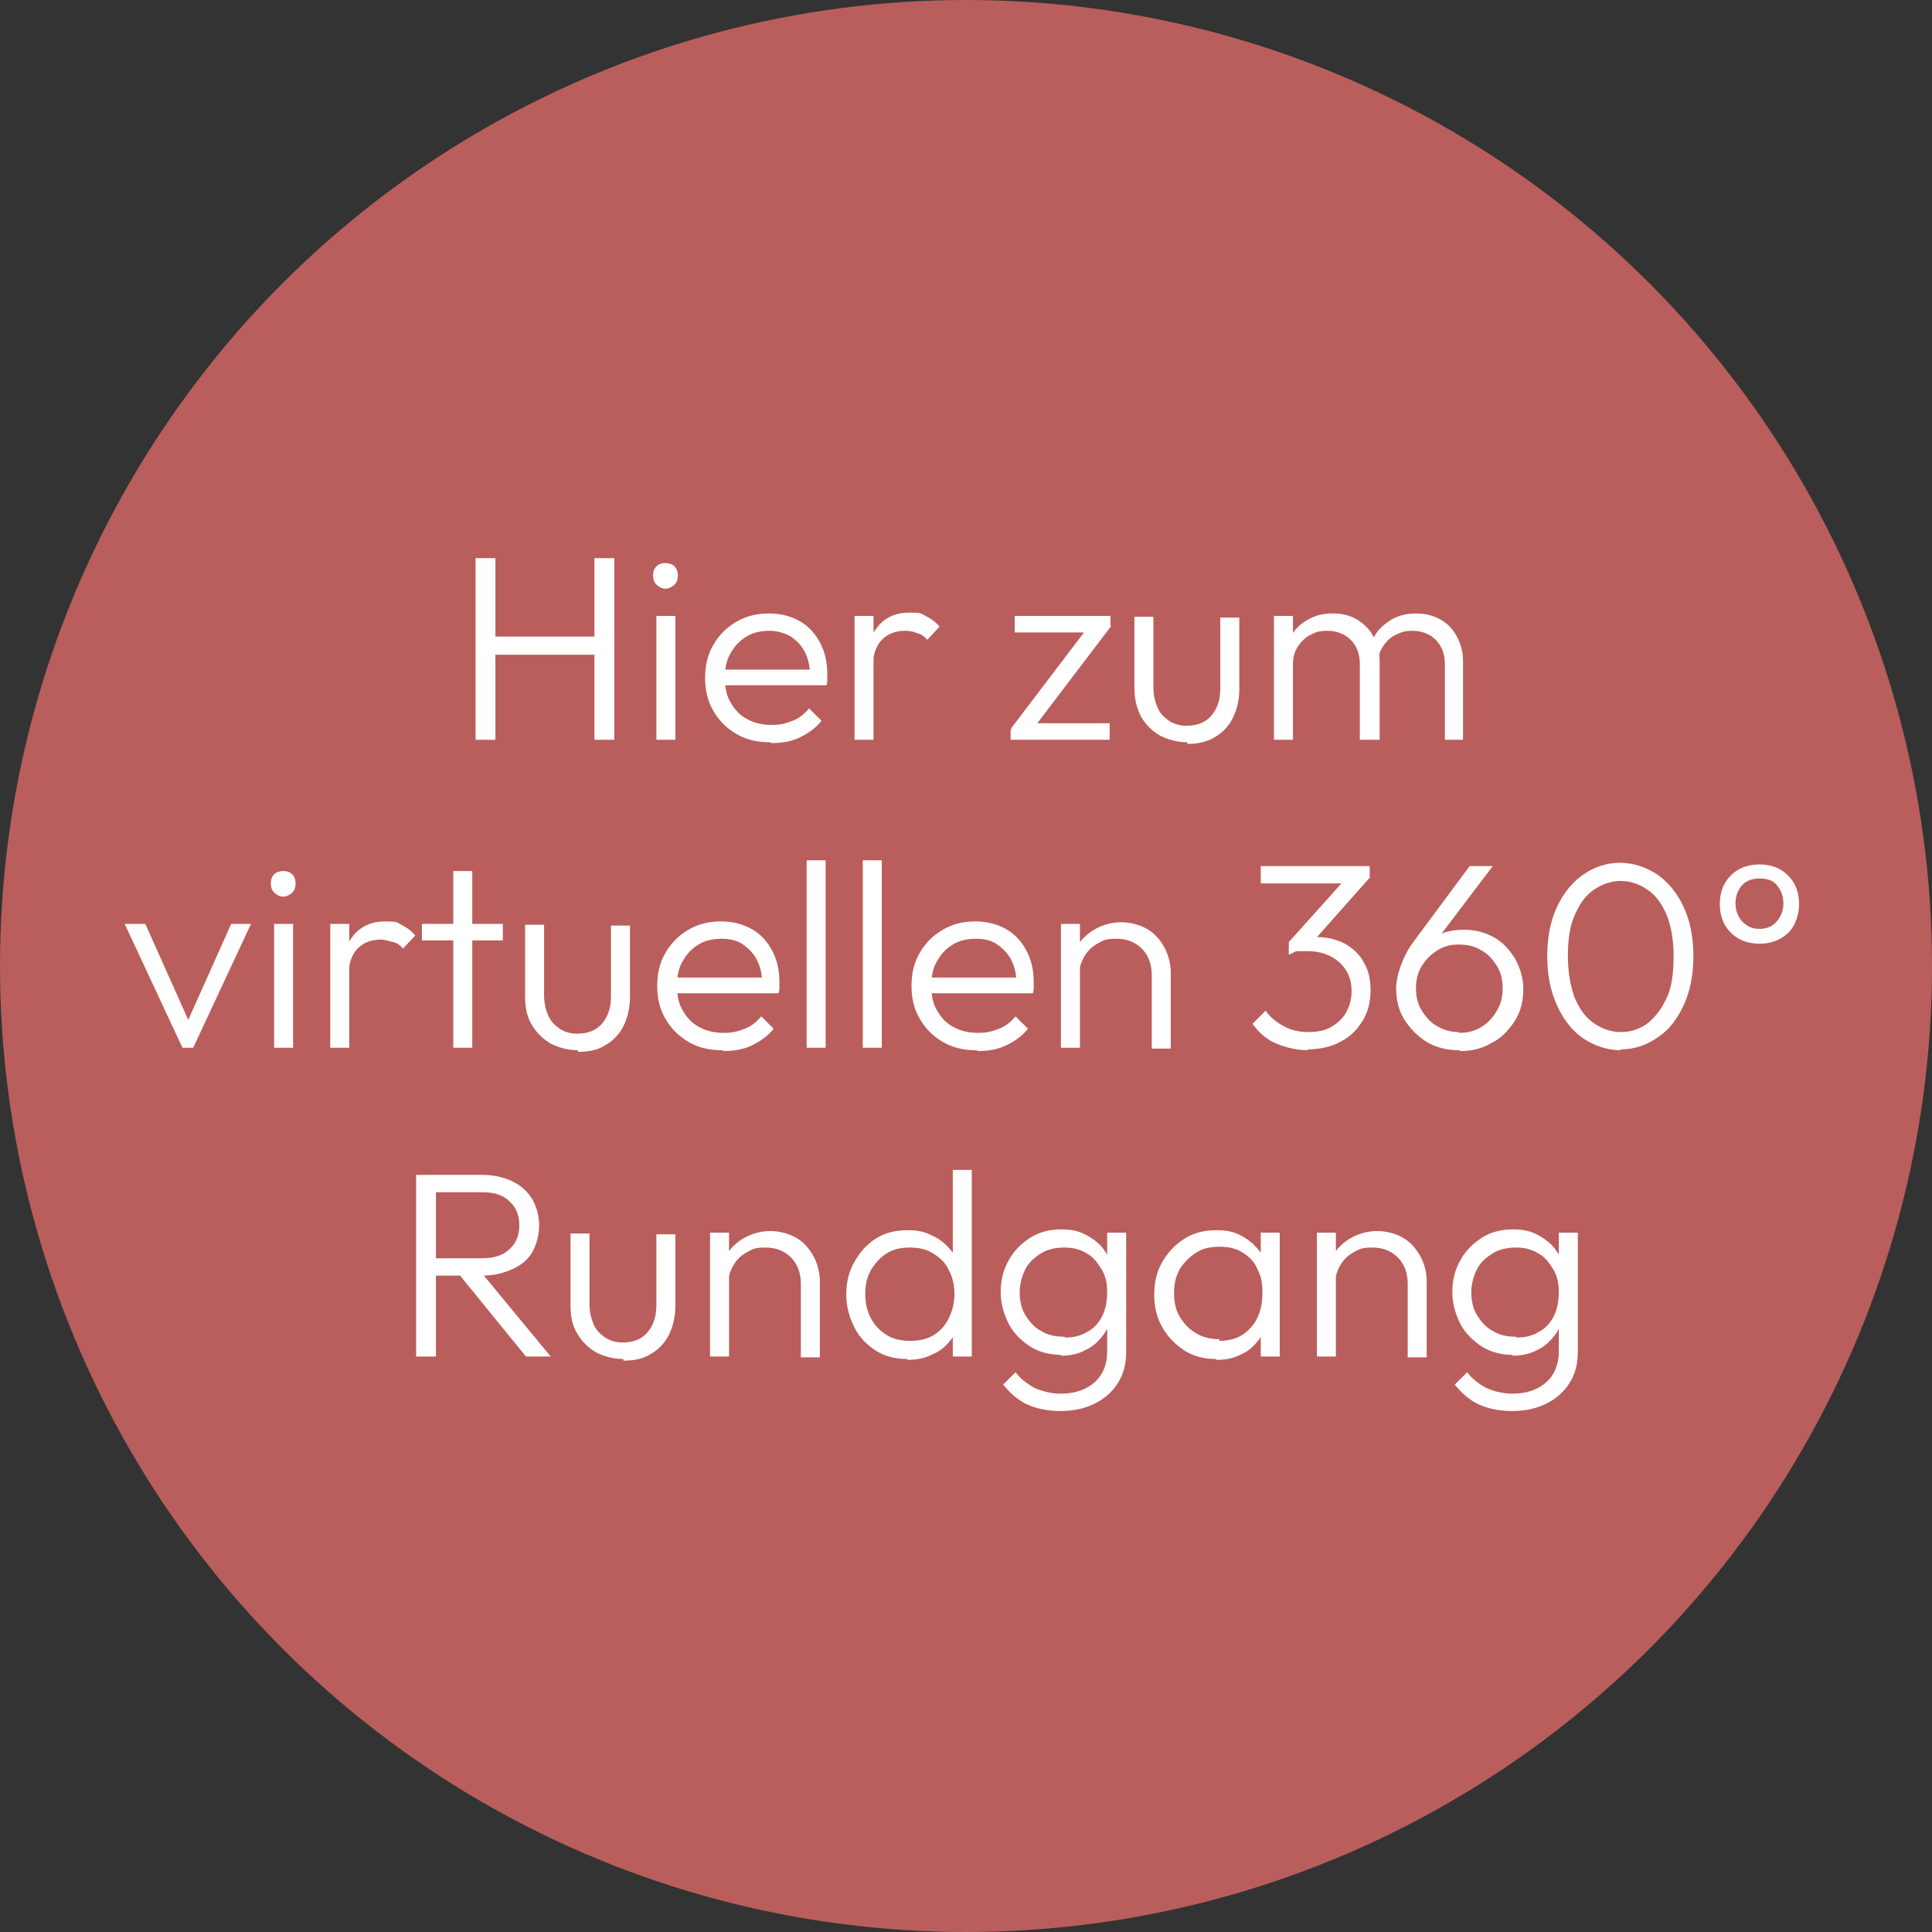 <?xml version="1.0" encoding="UTF-8"?>
<svg id="Ebene_1" xmlns="http://www.w3.org/2000/svg" version="1.1" viewBox="0 0 234 234">
  <rect x="0" y="0" width="234" height="234" fill="#333333" stroke="none"/>
  <!-- Generator: Adobe Illustrator 29.1.0, SVG Export Plug-In . SVG Version: 2.1.0 Build 142)  -->
  <defs>
    <style>
      .st0 {
        fill: #fff;
      }

      .st1 {
        fill: #b95e5c;
      }
    </style>
  </defs>
  <g id="Gruppe_5056">
    <circle id="Ellipse_100" class="st1" cx="117" cy="117" r="117"/>
  </g>
  <g>
    <path class="st0" d="M57.6,89.6v-22h2.4v22h-2.4ZM59.2,79.3v-2.2h13.5v2.2h-13.5ZM72,89.6v-22h2.4v22h-2.4Z"/>
    <path class="st0" d="M80.6,71.3c-.4,0-.8-.2-1.1-.5-.3-.3-.4-.7-.4-1.1s.1-.8.4-1.1.7-.4,1.1-.4.8.1,1.1.4c.3.3.4.7.4,1.1s-.1.8-.4,1.1c-.3.3-.7.5-1.1.5ZM79.5,89.6v-15h2.3v15h-2.3Z"/>
    <path class="st0" d="M93.2,89.9c-1.5,0-2.8-.3-4-1-1.2-.7-2.1-1.6-2.8-2.8s-1-2.5-1-4,.3-2.8,1-4,1.6-2.1,2.8-2.8c1.2-.7,2.5-1,3.9-1s2.6.3,3.7.9c1.1.6,1.9,1.5,2.5,2.6.6,1.1.9,2.4.9,3.8s0,.4,0,.6c0,.2,0,.5-.1.8h-13v-1.9h11.8l-.8.7c0-1.1-.2-2-.6-2.8-.4-.8-1-1.4-1.7-1.9-.7-.4-1.6-.7-2.6-.7s-2,.2-2.8.7c-.8.5-1.4,1.1-1.9,2-.5.8-.7,1.8-.7,3s.2,2.2.7,3c.5.9,1.2,1.6,2,2,.9.5,1.9.7,3,.7s1.7-.2,2.5-.5c.8-.3,1.4-.8,2-1.5l1.5,1.5c-.7.9-1.6,1.5-2.6,2s-2.2.7-3.4.7Z"/>
    <path class="st0" d="M103.5,89.6v-15h2.3v15h-2.3ZM105.8,80.8l-.9-.4c0-1.9.5-3.4,1.4-4.5.9-1.1,2.2-1.7,3.8-1.7s1.4.1,2,.4c.6.3,1.2.7,1.7,1.3l-1.5,1.6c-.3-.4-.7-.7-1.2-.8-.4-.2-.9-.3-1.5-.3-1.2,0-2.1.4-2.8,1.1-.7.7-1.1,1.9-1.1,3.3Z"/>
    <path class="st0" d="M122.4,88.3l9.5-12.5h2.7l-9.5,12.5h-2.7ZM122.4,89.6v-1.2l2-.8h10v2h-12ZM122.9,76.6v-2h11.6v1.2l-2.1.8h-9.5Z"/>
    <path class="st0" d="M143.8,89.9c-1.2,0-2.3-.3-3.3-.8-1-.6-1.7-1.3-2.3-2.3-.5-1-.8-2.1-.8-3.4v-8.7h2.3v8.6c0,.9.2,1.7.5,2.4.3.7.8,1.2,1.4,1.6.6.4,1.3.6,2.1.6,1.3,0,2.3-.4,3-1.2.7-.8,1.1-1.9,1.1-3.3v-8.6h2.3v8.7c0,1.3-.3,2.5-.8,3.5-.5,1-1.3,1.8-2.2,2.3-1,.6-2.1.8-3.3.8Z"/>
    <path class="st0" d="M154.3,89.6v-15h2.3v15h-2.3ZM164.7,89.6v-9.2c0-1.2-.4-2.2-1.1-2.9-.7-.7-1.7-1.1-2.8-1.1s-1.5.2-2.1.5c-.6.3-1.1.8-1.5,1.4-.4.6-.6,1.3-.6,2.1l-1-.4c0-1.2.3-2.2.8-3,.5-.9,1.2-1.5,2.1-2,.9-.5,1.8-.7,2.9-.7s2,.2,2.9.7c.8.5,1.5,1.1,2,2,.5.9.8,1.9.8,3v9.6h-2.3ZM175,89.6v-9.2c0-1.2-.4-2.2-1.1-2.9-.7-.7-1.7-1.1-2.8-1.1s-1.4.2-2.1.5c-.6.3-1.1.8-1.5,1.4-.4.6-.6,1.3-.6,2.1l-1.3-.4c0-1.2.4-2.2.9-3,.5-.9,1.3-1.5,2.1-2,.9-.5,1.9-.7,2.9-.7s2,.2,2.9.7c.9.5,1.5,1.1,2,2,.5.9.8,1.9.8,3v9.6h-2.3Z"/>
    <path class="st0" d="M22.1,126.9l-7-15h2.5l5.9,13.2h-1.4l5.9-13.2h2.4l-7,15h-1.3Z"/>
    <path class="st0" d="M34.3,108.6c-.4,0-.8-.2-1.1-.5-.3-.3-.4-.7-.4-1.1s.1-.8.4-1.1c.3-.3.7-.4,1.1-.4s.8.1,1.1.4c.3.3.4.7.4,1.1s-.1.8-.4,1.1c-.3.3-.7.5-1.1.5ZM33.2,126.9v-15h2.3v15h-2.3Z"/>
    <path class="st0" d="M40,126.9v-15h2.3v15h-2.3ZM42.3,118.2l-.9-.4c0-1.9.5-3.4,1.4-4.5.9-1.1,2.2-1.7,3.8-1.7s1.4.1,2,.4c.6.3,1.2.7,1.7,1.3l-1.5,1.6c-.3-.4-.7-.7-1.2-.8s-.9-.3-1.5-.3c-1.2,0-2.1.4-2.8,1.1-.7.7-1.1,1.9-1.1,3.3Z"/>
    <path class="st0" d="M51.1,113.9v-2h9.8v2h-9.8ZM54.9,126.9v-21.4h2.3v21.4h-2.3Z"/>
    <path class="st0" d="M70,127.2c-1.2,0-2.3-.3-3.3-.8-1-.6-1.7-1.3-2.3-2.3s-.8-2.1-.8-3.4v-8.7h2.3v8.6c0,.9.2,1.7.5,2.4.3.7.8,1.2,1.4,1.6.6.4,1.3.6,2.1.6,1.3,0,2.3-.4,3-1.2.7-.8,1.1-1.9,1.1-3.3v-8.6h2.3v8.7c0,1.3-.3,2.5-.8,3.5-.5,1-1.3,1.8-2.2,2.3-.9.6-2.1.8-3.3.8Z"/>
    <path class="st0" d="M87.4,127.2c-1.5,0-2.8-.3-4-1-1.2-.7-2.1-1.6-2.8-2.8s-1-2.5-1-4,.3-2.8,1-4,1.6-2.1,2.8-2.8c1.2-.7,2.5-1,3.9-1s2.6.3,3.7.9,1.9,1.5,2.5,2.6c.6,1.1.9,2.4.9,3.8s0,.4,0,.6c0,.2,0,.5-.1.8h-13v-1.9h11.8l-.8.7c0-1.1-.2-2-.6-2.8-.4-.8-1-1.4-1.7-1.9s-1.6-.7-2.6-.7-2,.2-2.8.7c-.8.5-1.4,1.1-1.9,2-.5.8-.7,1.8-.7,3s.2,2.2.7,3c.5.9,1.2,1.6,2,2,.9.5,1.9.7,3,.7s1.7-.2,2.5-.5c.8-.3,1.4-.8,2-1.5l1.5,1.5c-.7.9-1.6,1.5-2.6,2s-2.2.7-3.4.7Z"/>
    <path class="st0" d="M97.7,126.9v-22.7h2.3v22.7h-2.3Z"/>
    <path class="st0" d="M104.5,126.9v-22.7h2.3v22.7h-2.3Z"/>
    <path class="st0" d="M118.2,127.2c-1.5,0-2.8-.3-4-1-1.2-.7-2.1-1.6-2.8-2.8s-1-2.5-1-4,.3-2.8,1-4,1.6-2.1,2.8-2.8c1.2-.7,2.5-1,3.9-1s2.6.3,3.7.9,1.9,1.5,2.5,2.6c.6,1.1.9,2.4.9,3.8s0,.4,0,.6c0,.2,0,.5-.1.8h-13v-1.9h11.8l-.8.7c0-1.1-.2-2-.6-2.8-.4-.8-1-1.4-1.7-1.9s-1.6-.7-2.6-.7-2,.2-2.8.7c-.8.5-1.4,1.1-1.9,2-.5.8-.7,1.8-.7,3s.2,2.2.7,3c.5.9,1.2,1.6,2,2,.9.5,1.9.7,3,.7s1.7-.2,2.5-.5c.8-.3,1.4-.8,2-1.5l1.5,1.5c-.7.9-1.6,1.5-2.6,2s-2.2.7-3.4.7Z"/>
    <path class="st0" d="M128.5,126.9v-15h2.3v15h-2.3ZM139.5,126.9v-8.8c0-1.3-.4-2.4-1.2-3.2-.8-.8-1.8-1.2-3.1-1.2s-1.6.2-2.3.6c-.7.4-1.2.9-1.6,1.6-.4.7-.6,1.4-.6,2.3l-1-.6c0-1.1.3-2.1.8-3,.5-.9,1.3-1.6,2.2-2.1.9-.5,2-.8,3.1-.8s2.2.3,3.1.8,1.6,1.3,2.1,2.2c.5.9.8,2,.8,3.1v9.2h-2.3Z"/>
    <path class="st0" d="M158.5,127.2c-1.4,0-2.7-.3-3.9-.8s-2.1-1.3-2.9-2.4l1.6-1.6c.5.8,1.3,1.4,2.2,1.9.9.5,1.9.7,3,.7s2-.2,2.7-.6,1.4-1,1.8-1.7.7-1.6.7-2.6-.2-1.9-.7-2.6c-.4-.7-1.1-1.3-1.9-1.7-.8-.4-1.7-.6-2.8-.6s-.7,0-1.1,0c-.4,0-.8.1-1.1.2l.9-1.3c.4-.2.8-.3,1.2-.4.4-.1.9-.2,1.4-.2,1.2,0,2.3.3,3.3.8,1,.6,1.8,1.3,2.3,2.3.6,1,.8,2.1.8,3.4s-.3,2.6-1,3.7-1.5,1.9-2.7,2.5c-1.1.6-2.5.9-4,.9ZM152.7,107v-2.1h13.2v1.4l-2,.7h-11.1ZM156.1,115.6v-1.5l7-7.8h2.8c0,0-7.1,8-7.1,8l-2.6,1.3Z"/>
    <path class="st0" d="M176.7,127.2c-1.4,0-2.7-.3-3.9-1-1.1-.7-2-1.6-2.7-2.7-.7-1.1-1-2.4-1-3.8s.7-3.7,2-5.5l6.9-9.3h2.8l-6.9,9.1-.8.4c.3-.4.6-.7,1-1,.4-.3.8-.5,1.4-.6.5-.1,1.1-.2,1.8-.2,1.3,0,2.5.3,3.6.9,1.1.6,1.9,1.5,2.6,2.6.6,1.1,1,2.3,1,3.7s-.3,2.7-1,3.8c-.7,1.1-1.6,2.1-2.8,2.7-1.2.7-2.4,1-3.8,1ZM176.7,125.1c1,0,1.9-.2,2.7-.7.8-.5,1.4-1.1,1.9-2,.5-.8.7-1.7.7-2.7s-.2-1.9-.7-2.7c-.5-.8-1.1-1.5-1.9-1.9-.8-.5-1.7-.7-2.7-.7s-1.8.2-2.6.7c-.8.5-1.4,1.1-1.9,1.9-.5.8-.7,1.7-.7,2.7s.2,1.9.7,2.7c.5.8,1.1,1.5,1.9,1.9.8.5,1.7.7,2.6.7Z"/>
    <path class="st0" d="M196.3,127.2c-1.6,0-3.1-.5-4.5-1.4-1.3-.9-2.4-2.2-3.2-4-.8-1.7-1.2-3.7-1.2-6s.4-4.3,1.2-6c.8-1.7,1.9-3,3.2-3.9,1.3-.9,2.8-1.4,4.4-1.4s3.1.5,4.5,1.4c1.3.9,2.4,2.2,3.2,3.9.8,1.7,1.2,3.7,1.2,6s-.4,4.3-1.2,6c-.8,1.7-1.8,3-3.2,3.9-1.3.9-2.8,1.4-4.4,1.4ZM196.3,125c1.3,0,2.4-.4,3.3-1.1s1.7-1.8,2.3-3.1.8-3,.8-5-.3-3.6-.8-4.9c-.6-1.4-1.3-2.4-2.3-3.1-1-.7-2.1-1.1-3.3-1.1s-2.3.4-3.3,1.1c-1,.7-1.7,1.7-2.3,3.1-.6,1.4-.8,3-.8,4.9s.3,3.6.8,5c.6,1.4,1.3,2.4,2.3,3.1,1,.7,2.1,1.1,3.3,1.1Z"/>
    <path class="st0" d="M213.1,114.3c-.9,0-1.8-.2-2.5-.6-.7-.4-1.3-1-1.7-1.7-.4-.7-.6-1.6-.6-2.5s.2-1.8.6-2.5c.4-.7,1-1.3,1.7-1.7.7-.4,1.6-.6,2.5-.6s1.8.2,2.5.6,1.3,1,1.7,1.7.6,1.6.6,2.5-.2,1.7-.6,2.5-1,1.3-1.7,1.7c-.7.4-1.6.6-2.5.6ZM213.1,112.5c.9,0,1.6-.3,2.1-.9.5-.6.8-1.3.8-2.2s-.3-1.6-.8-2.2c-.5-.6-1.2-.8-2.1-.8s-1.6.3-2.1.8c-.5.6-.8,1.3-.8,2.2s.3,1.6.8,2.2c.6.6,1.2.9,2.1.9Z"/>
    <path class="st0" d="M50.4,164.3v-22h2.4v22h-2.4ZM52,154.4v-2h6.4c1.5,0,2.6-.4,3.3-1.1.8-.7,1.2-1.7,1.2-2.9s-.4-2.2-1.2-2.9c-.8-.8-1.9-1.1-3.3-1.1h-6.4v-2.1h6.4c1.4,0,2.7.3,3.7.8,1,.5,1.8,1.2,2.4,2.2.5.9.8,2,.8,3.1s-.3,2.3-.8,3.2c-.5.9-1.3,1.6-2.4,2.1s-2.3.8-3.7.8h-6.4ZM63.7,164.3l-8.3-10.2,2.3-.7,9,10.9h-3Z"/>
    <path class="st0" d="M75.5,164.6c-1.2,0-2.3-.3-3.3-.8-1-.6-1.7-1.3-2.3-2.3s-.8-2.1-.8-3.4v-8.7h2.3v8.6c0,.9.2,1.7.5,2.4.3.7.8,1.2,1.4,1.6.6.4,1.3.6,2.1.6,1.3,0,2.3-.4,3-1.2.7-.8,1.1-1.9,1.1-3.3v-8.6h2.3v8.7c0,1.3-.3,2.5-.8,3.5-.5,1-1.3,1.8-2.2,2.3-.9.6-2.1.8-3.3.8Z"/>
    <path class="st0" d="M86,164.3v-15h2.3v15h-2.3ZM97,164.3v-8.8c0-1.3-.4-2.4-1.2-3.2-.8-.8-1.8-1.2-3.1-1.2s-1.6.2-2.3.6-1.2.9-1.6,1.6-.6,1.4-.6,2.3l-1-.6c0-1.1.3-2.1.8-3,.5-.9,1.3-1.6,2.2-2.1.9-.5,2-.8,3.1-.8s2.2.3,3.1.8,1.6,1.3,2.1,2.2c.5.9.8,2,.8,3.1v9.2h-2.3Z"/>
    <path class="st0" d="M109.9,164.6c-1.4,0-2.7-.3-3.8-1s-2-1.6-2.6-2.8-1-2.5-1-4,.3-2.8,1-4,1.5-2.1,2.6-2.8,2.4-1,3.8-1,2.1.2,3.1.7c.9.4,1.7,1.1,2.3,1.9.6.8,1,1.8,1.1,2.9v4.7c-.1,1.1-.5,2-1.1,2.9-.6.8-1.3,1.5-2.3,1.9-.9.5-2,.7-3.1.7ZM110.3,162.4c1,0,2-.2,2.8-.7.8-.5,1.4-1.2,1.8-2s.7-1.8.7-2.9-.2-2.1-.7-3c-.4-.9-1.1-1.5-1.9-2-.8-.5-1.7-.7-2.8-.7s-2,.2-2.8.7-1.4,1.2-1.9,2c-.5.9-.7,1.8-.7,2.9s.2,2.1.7,3c.5.9,1.1,1.5,1.9,2,.8.5,1.8.7,2.8.7ZM117.7,164.3h-2.3v-4l.5-3.7-.5-3.6v-11.3h2.3v22.7Z"/>
    <path class="st0" d="M128.6,164.1c-1.4,0-2.7-.3-3.8-1-1.1-.7-2-1.6-2.6-2.7-.6-1.2-1-2.5-1-3.9s.3-2.7,1-3.9c.6-1.1,1.5-2,2.6-2.7,1.1-.7,2.4-1,3.7-1s2.2.2,3.1.7,1.7,1.1,2.2,1.9c.6.8.9,1.8,1,2.9v4.3c-.1,1.1-.5,2-1.1,2.9-.6.8-1.3,1.5-2.2,1.9-.9.5-1.9.7-3.1.7ZM128.4,170.9c-1.5,0-2.9-.3-4-.8s-2.1-1.4-2.9-2.4l1.5-1.5c.6.8,1.4,1.4,2.3,1.9.9.4,2,.7,3.2.7,1.7,0,3.1-.5,4.1-1.4,1-.9,1.5-2.2,1.5-3.7v-3.7l.4-3.4-.4-3.4v-3.9h2.3v14.4c0,1.5-.3,2.7-1,3.8-.7,1.1-1.6,1.9-2.8,2.5-1.2.6-2.6.9-4.1.9ZM129,162c1,0,1.9-.2,2.7-.7.8-.4,1.4-1.1,1.8-1.9.4-.8.6-1.8.6-2.9s-.2-2-.7-2.8-1-1.5-1.8-1.9c-.8-.5-1.7-.7-2.7-.7s-2,.2-2.8.7-1.5,1.1-1.9,1.9-.7,1.8-.7,2.8.2,2,.7,2.8c.5.8,1.1,1.5,1.9,1.9.8.5,1.7.7,2.8.7Z"/>
    <path class="st0" d="M147.3,164.6c-1.4,0-2.7-.3-3.8-1-1.1-.7-2-1.6-2.7-2.8-.7-1.2-1-2.5-1-4s.3-2.8,1-4c.7-1.2,1.6-2.1,2.7-2.8s2.4-1,3.8-1,2.2.2,3.1.7c.9.5,1.6,1.1,2.2,1.9.6.8.9,1.8,1,2.9v4.7c-.1,1.1-.5,2-1,2.9-.6.8-1.3,1.5-2.2,1.9-.9.5-1.9.7-3.1.7ZM147.7,162.4c1.6,0,2.8-.5,3.8-1.6.9-1,1.4-2.4,1.4-4.1s-.2-2.1-.6-3c-.4-.9-1-1.5-1.8-2-.8-.5-1.7-.7-2.8-.7s-2,.2-2.8.7c-.8.5-1.5,1.2-2,2-.5.9-.7,1.8-.7,2.9s.2,2.1.7,2.9,1.1,1.5,2,2c.8.5,1.8.7,2.8.7ZM152.7,164.3v-4l.4-3.7-.4-3.6v-3.7h2.3v15h-2.3Z"/>
    <path class="st0" d="M159.5,164.3v-15h2.3v15h-2.3ZM170.5,164.3v-8.8c0-1.3-.4-2.4-1.2-3.2-.8-.8-1.8-1.2-3.1-1.2s-1.6.2-2.3.6c-.7.4-1.2.9-1.6,1.6-.4.7-.6,1.4-.6,2.3l-1-.6c0-1.1.3-2.1.8-3,.5-.9,1.3-1.6,2.2-2.1.9-.5,2-.8,3.1-.8s2.2.3,3.1.8,1.6,1.3,2.1,2.2c.5.9.8,2,.8,3.1v9.2h-2.3Z"/>
    <path class="st0" d="M183.3,164.1c-1.4,0-2.7-.3-3.8-1-1.1-.7-2-1.6-2.6-2.7-.6-1.2-1-2.5-1-3.9s.3-2.7,1-3.9c.6-1.1,1.5-2,2.6-2.7,1.1-.7,2.4-1,3.7-1s2.2.2,3.1.7,1.7,1.1,2.2,1.9c.6.8.9,1.8,1,2.9v4.3c-.1,1.1-.5,2-1.1,2.9-.6.8-1.3,1.5-2.2,1.9-.9.5-1.9.7-3.1.7ZM183.1,170.9c-1.5,0-2.9-.3-4-.8s-2.1-1.4-2.9-2.4l1.5-1.5c.6.8,1.4,1.4,2.3,1.9.9.4,2,.7,3.2.7,1.7,0,3.1-.5,4.1-1.4,1-.9,1.5-2.2,1.5-3.7v-3.7l.4-3.4-.4-3.4v-3.9h2.3v14.4c0,1.5-.3,2.7-1,3.8-.7,1.1-1.6,1.9-2.8,2.5-1.2.6-2.6.9-4.1.9ZM183.7,162c1,0,1.9-.2,2.7-.7.8-.4,1.4-1.1,1.8-1.9.4-.8.6-1.8.6-2.9s-.2-2-.7-2.8-1-1.5-1.8-1.9c-.8-.5-1.7-.7-2.7-.7s-2,.2-2.8.7-1.5,1.1-1.9,1.9-.7,1.8-.7,2.8.2,2,.7,2.8c.5.8,1.1,1.5,1.9,1.9.8.5,1.7.7,2.8.7Z"/>
  </g>
</svg>